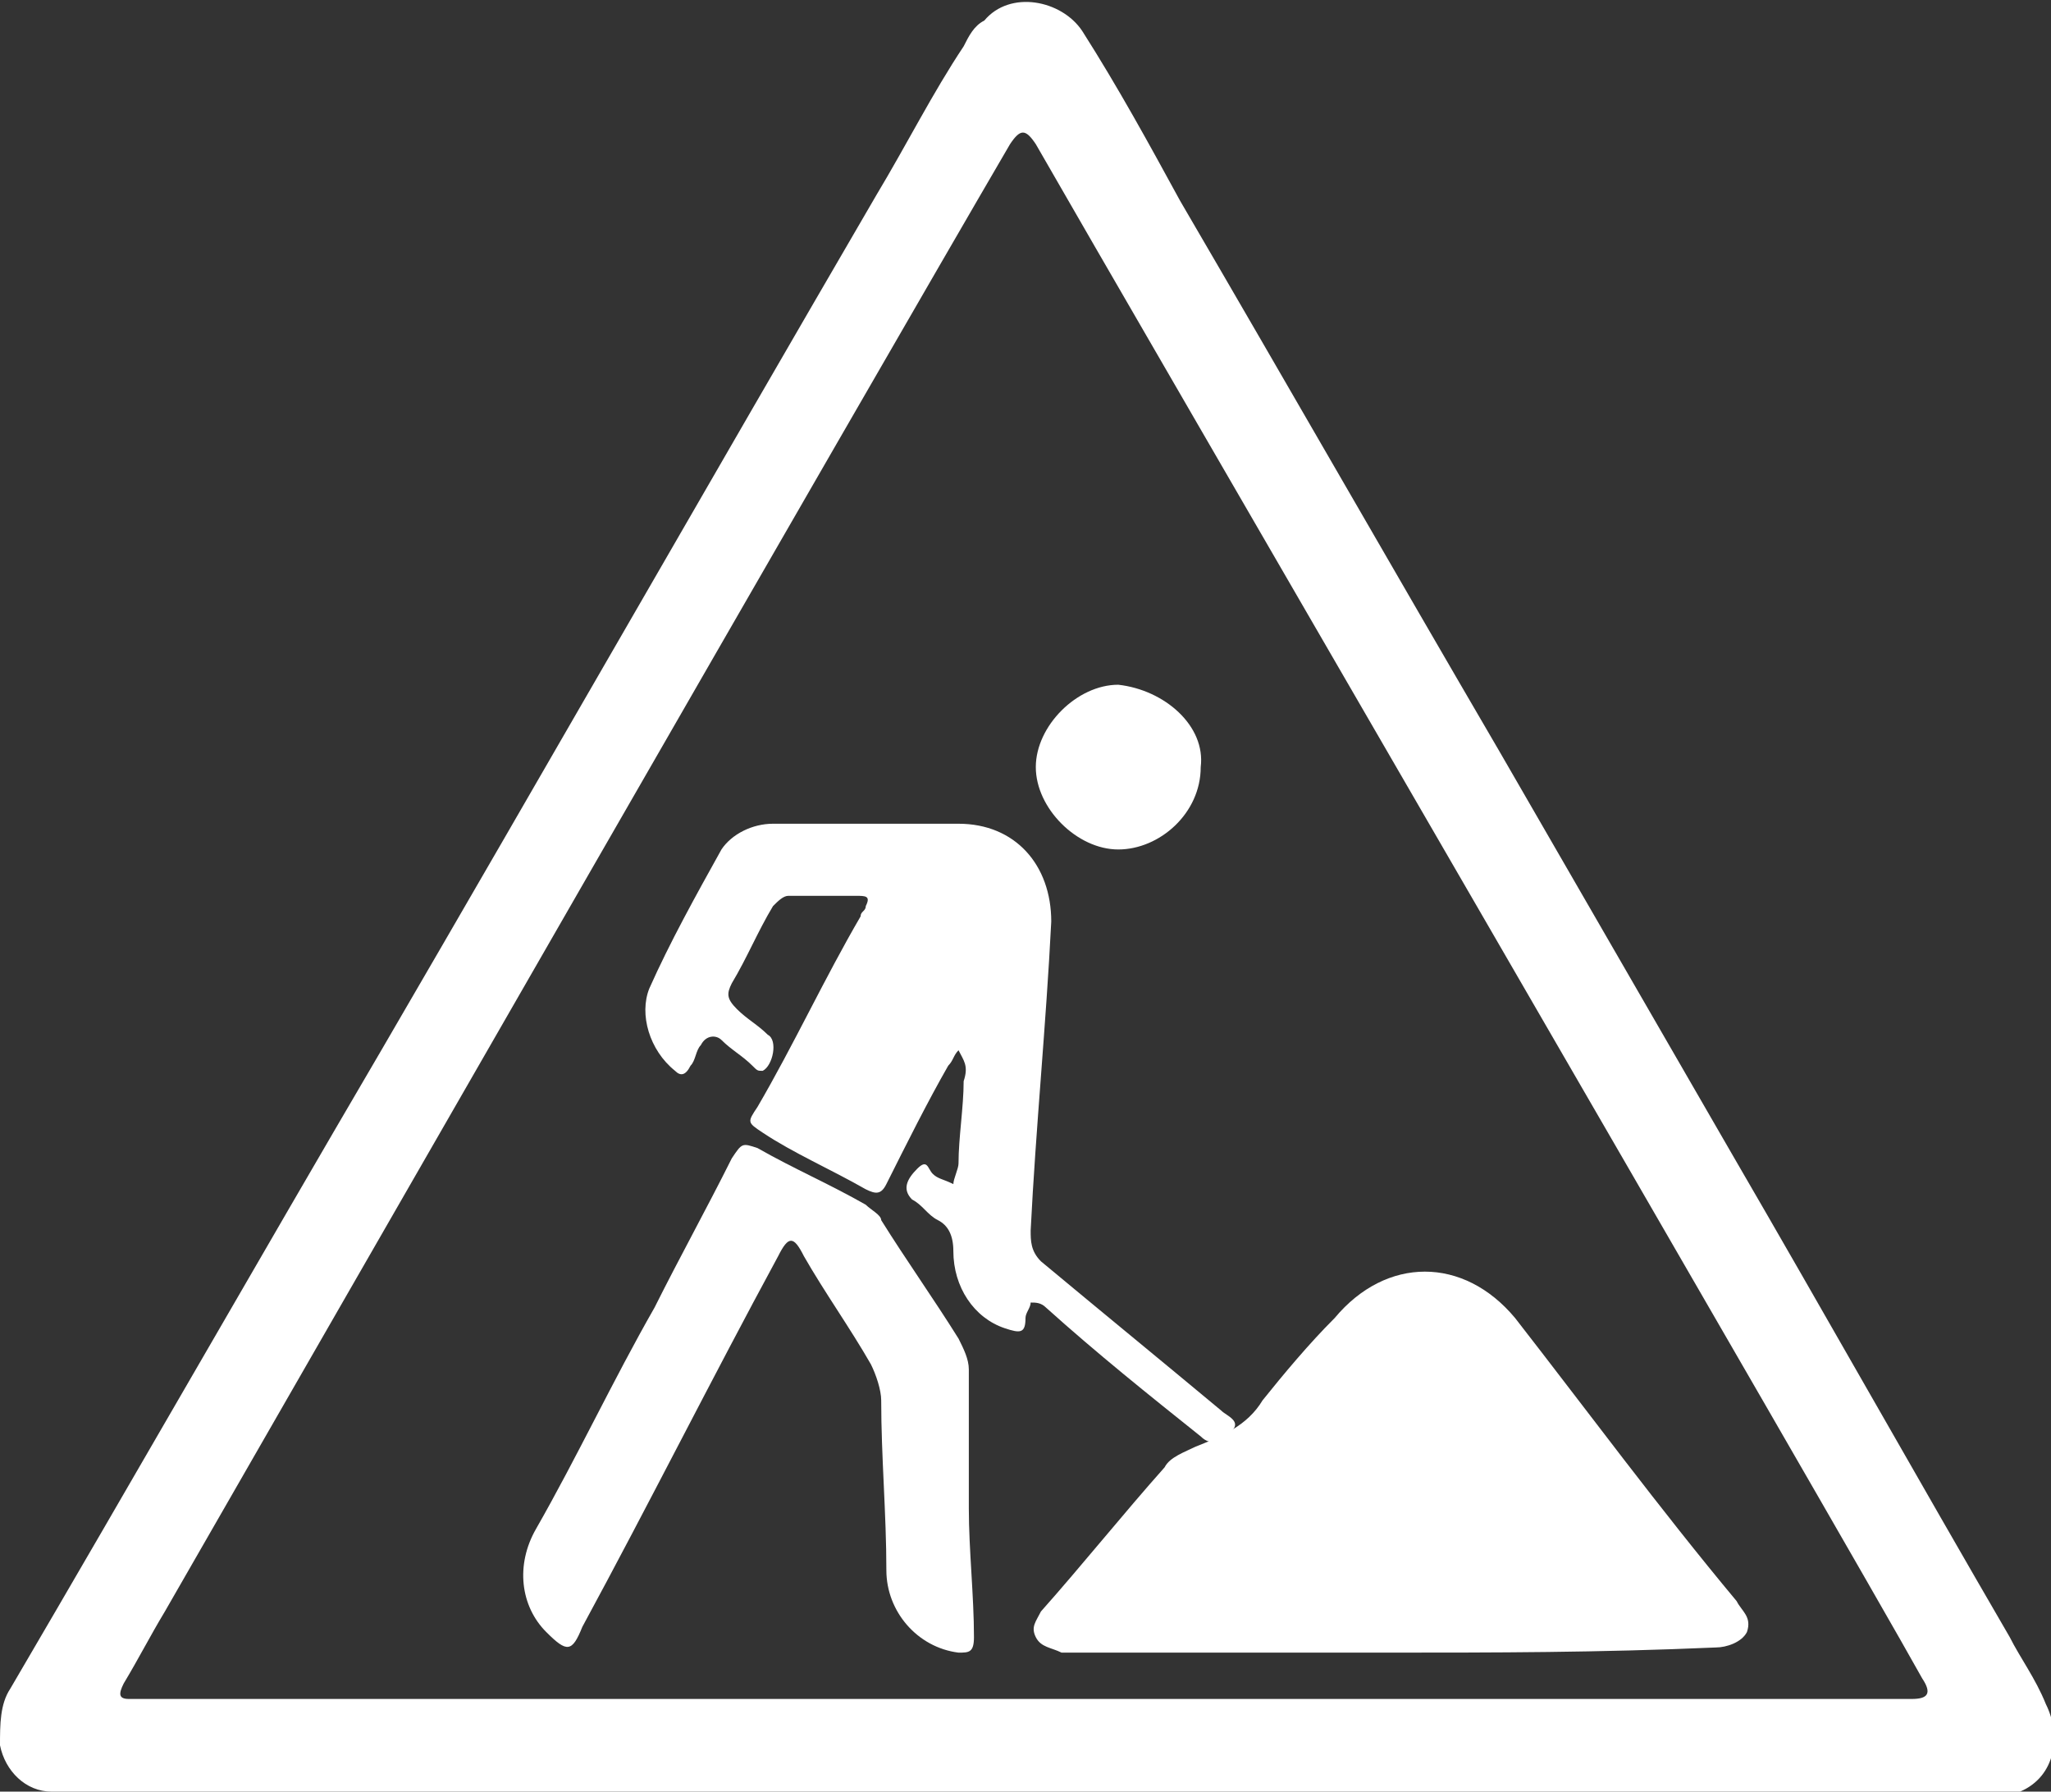 <svg width="79" height="69" viewBox="0 0 79 69" fill="none" xmlns="http://www.w3.org/2000/svg">
<rect x="0" y="0" width="79" height="69" fill="#333333" stroke="none"/>
<g clip-path="url(#clip0)">
<path d="M73.641 65.431C74.236 65.431 74.435 65.233 74.038 64.638C71.06 59.285 43.073 11.104 39.897 5.552C39.5 4.957 39.301 4.957 38.904 5.552C33.347 15.069 11.711 52.741 6.352 62.06C5.756 63.052 5.359 63.845 4.764 64.836C4.565 65.233 4.565 65.431 4.962 65.431C5.161 65.431 5.161 65.431 5.359 65.431C16.673 65.431 62.327 65.431 73.641 65.431ZM39.5 69H3.374C2.977 69 2.382 69 1.985 69C0.992 69 0.198 68.207 0 67.216C0 66.422 0 65.629 0.397 65.034C5.161 56.905 9.925 48.578 14.688 40.448C21.04 29.543 27.392 18.44 33.744 7.534C34.935 5.552 35.927 3.569 37.118 1.784C37.317 1.388 37.515 0.991 37.912 0.793C38.904 -0.397 40.889 4.26918e-06 41.683 1.19C43.073 3.371 44.264 5.552 45.455 7.733C49.623 14.871 53.593 21.81 57.761 28.948C60.739 34.103 63.716 39.259 66.694 44.414C70.266 50.56 73.839 56.905 77.412 63.052C77.809 63.845 78.404 64.638 78.802 65.629C79.397 66.819 79.198 68.405 77.809 69C77.412 69.198 77.015 69.198 76.618 69.198C73.442 69.198 70.266 69.198 67.09 69.198C59.349 69.198 51.806 69.198 44.065 69.198C42.477 69 41.088 69 39.5 69Z" fill="white"/>
<path d="M53.395 63.647C49.425 63.647 45.455 63.647 41.485 63.647C41.286 63.647 41.088 63.647 40.889 63.647C40.492 63.448 40.096 63.448 39.897 63.052C39.699 62.655 39.897 62.457 40.096 62.06C41.683 60.276 43.271 58.293 44.859 56.509C45.058 56.112 45.653 55.914 46.05 55.715C47.043 55.319 48.035 54.922 48.631 53.931C49.425 52.94 50.417 51.75 51.41 50.759C53.395 48.379 56.372 48.379 58.357 50.759C61.136 54.328 63.915 58.095 66.892 61.664C67.09 62.06 67.487 62.259 67.289 62.853C67.09 63.25 66.495 63.448 66.098 63.448C61.533 63.647 57.563 63.647 53.395 63.647Z" fill="white"/>
<path d="M36.92 40.448C36.721 40.647 36.721 40.845 36.523 41.043C35.729 42.431 34.935 44.017 34.141 45.603C33.942 46 33.744 46 33.347 45.802C31.957 45.009 30.568 44.414 29.377 43.621C28.781 43.224 28.781 43.224 29.178 42.629C30.568 40.25 31.759 37.672 33.148 35.293C33.148 35.095 33.347 35.095 33.347 34.897C33.545 34.5 33.347 34.5 32.95 34.5C32.156 34.5 31.362 34.5 30.369 34.5C30.171 34.5 29.972 34.698 29.774 34.897C29.178 35.888 28.781 36.879 28.186 37.871C27.987 38.267 27.987 38.465 28.384 38.862C28.781 39.259 29.178 39.457 29.575 39.853C29.972 40.052 29.774 41.043 29.377 41.241C29.178 41.241 29.178 41.241 28.98 41.043C28.583 40.647 28.186 40.448 27.789 40.052C27.59 39.853 27.194 39.853 26.995 40.25C26.797 40.448 26.797 40.845 26.598 41.043C26.399 41.44 26.201 41.44 26.003 41.241C25.01 40.448 24.613 39.06 25.01 38.069C25.804 36.285 26.797 34.5 27.789 32.715C28.186 32.121 28.98 31.724 29.774 31.724C32.156 31.724 34.538 31.724 36.92 31.724C39.103 31.724 40.492 33.31 40.492 35.491C40.294 39.457 39.897 43.422 39.699 47.388C39.699 47.785 39.699 48.181 40.096 48.578C42.477 50.56 44.661 52.345 47.043 54.328C47.241 54.526 47.837 54.724 47.44 55.121C47.043 55.517 46.646 55.715 46.249 55.319C44.264 53.733 42.279 52.147 40.294 50.362C40.096 50.164 39.897 50.164 39.699 50.164C39.699 50.362 39.5 50.56 39.5 50.759C39.5 51.353 39.301 51.353 38.706 51.155C37.515 50.759 36.721 49.569 36.721 48.181C36.721 47.586 36.523 47.19 36.126 46.991C35.729 46.793 35.53 46.397 35.133 46.198C34.736 45.802 34.935 45.405 35.332 45.009C35.729 44.612 35.729 45.009 35.927 45.207C36.126 45.405 36.324 45.405 36.721 45.603C36.721 45.405 36.92 45.009 36.92 44.81C36.92 43.819 37.118 42.629 37.118 41.638C37.317 41.043 37.118 40.845 36.92 40.448C37.118 40.448 37.118 40.448 36.92 40.448Z" fill="white"/>
<path d="M37.317 58.095C37.317 59.681 37.515 61.465 37.515 63.052C37.515 63.647 37.317 63.647 36.92 63.647C35.332 63.448 34.141 62.06 34.141 60.474C34.141 58.293 33.942 56.112 33.942 53.931C33.942 53.535 33.744 52.94 33.545 52.543C32.751 51.155 31.759 49.767 30.965 48.379C30.568 47.586 30.369 47.586 29.972 48.379C27.392 53.138 25.01 57.897 22.43 62.655C22.033 63.647 21.834 63.647 21.04 62.853C20.048 61.862 19.849 60.276 20.643 58.888C22.231 56.112 23.621 53.138 25.209 50.362C26.201 48.379 27.194 46.595 28.186 44.612C28.583 44.017 28.583 44.017 29.178 44.215C30.568 45.009 31.957 45.603 33.347 46.397C33.545 46.595 33.942 46.793 33.942 46.991C34.935 48.578 35.927 49.965 36.92 51.552C37.118 51.948 37.317 52.345 37.317 52.741C37.317 54.724 37.317 56.509 37.317 58.095Z" fill="white"/>
<path d="M46.249 29.543C46.249 31.328 44.661 32.715 43.073 32.715C41.485 32.715 39.897 31.129 39.897 29.543C39.897 27.957 41.485 26.371 43.073 26.371C44.859 26.569 46.447 27.957 46.249 29.543Z" fill="white"/>
</g>
<defs>
<clipPath id="clip0">
<rect width="79" height="69" fill="white"/>
</clipPath>
</defs>
</svg>
